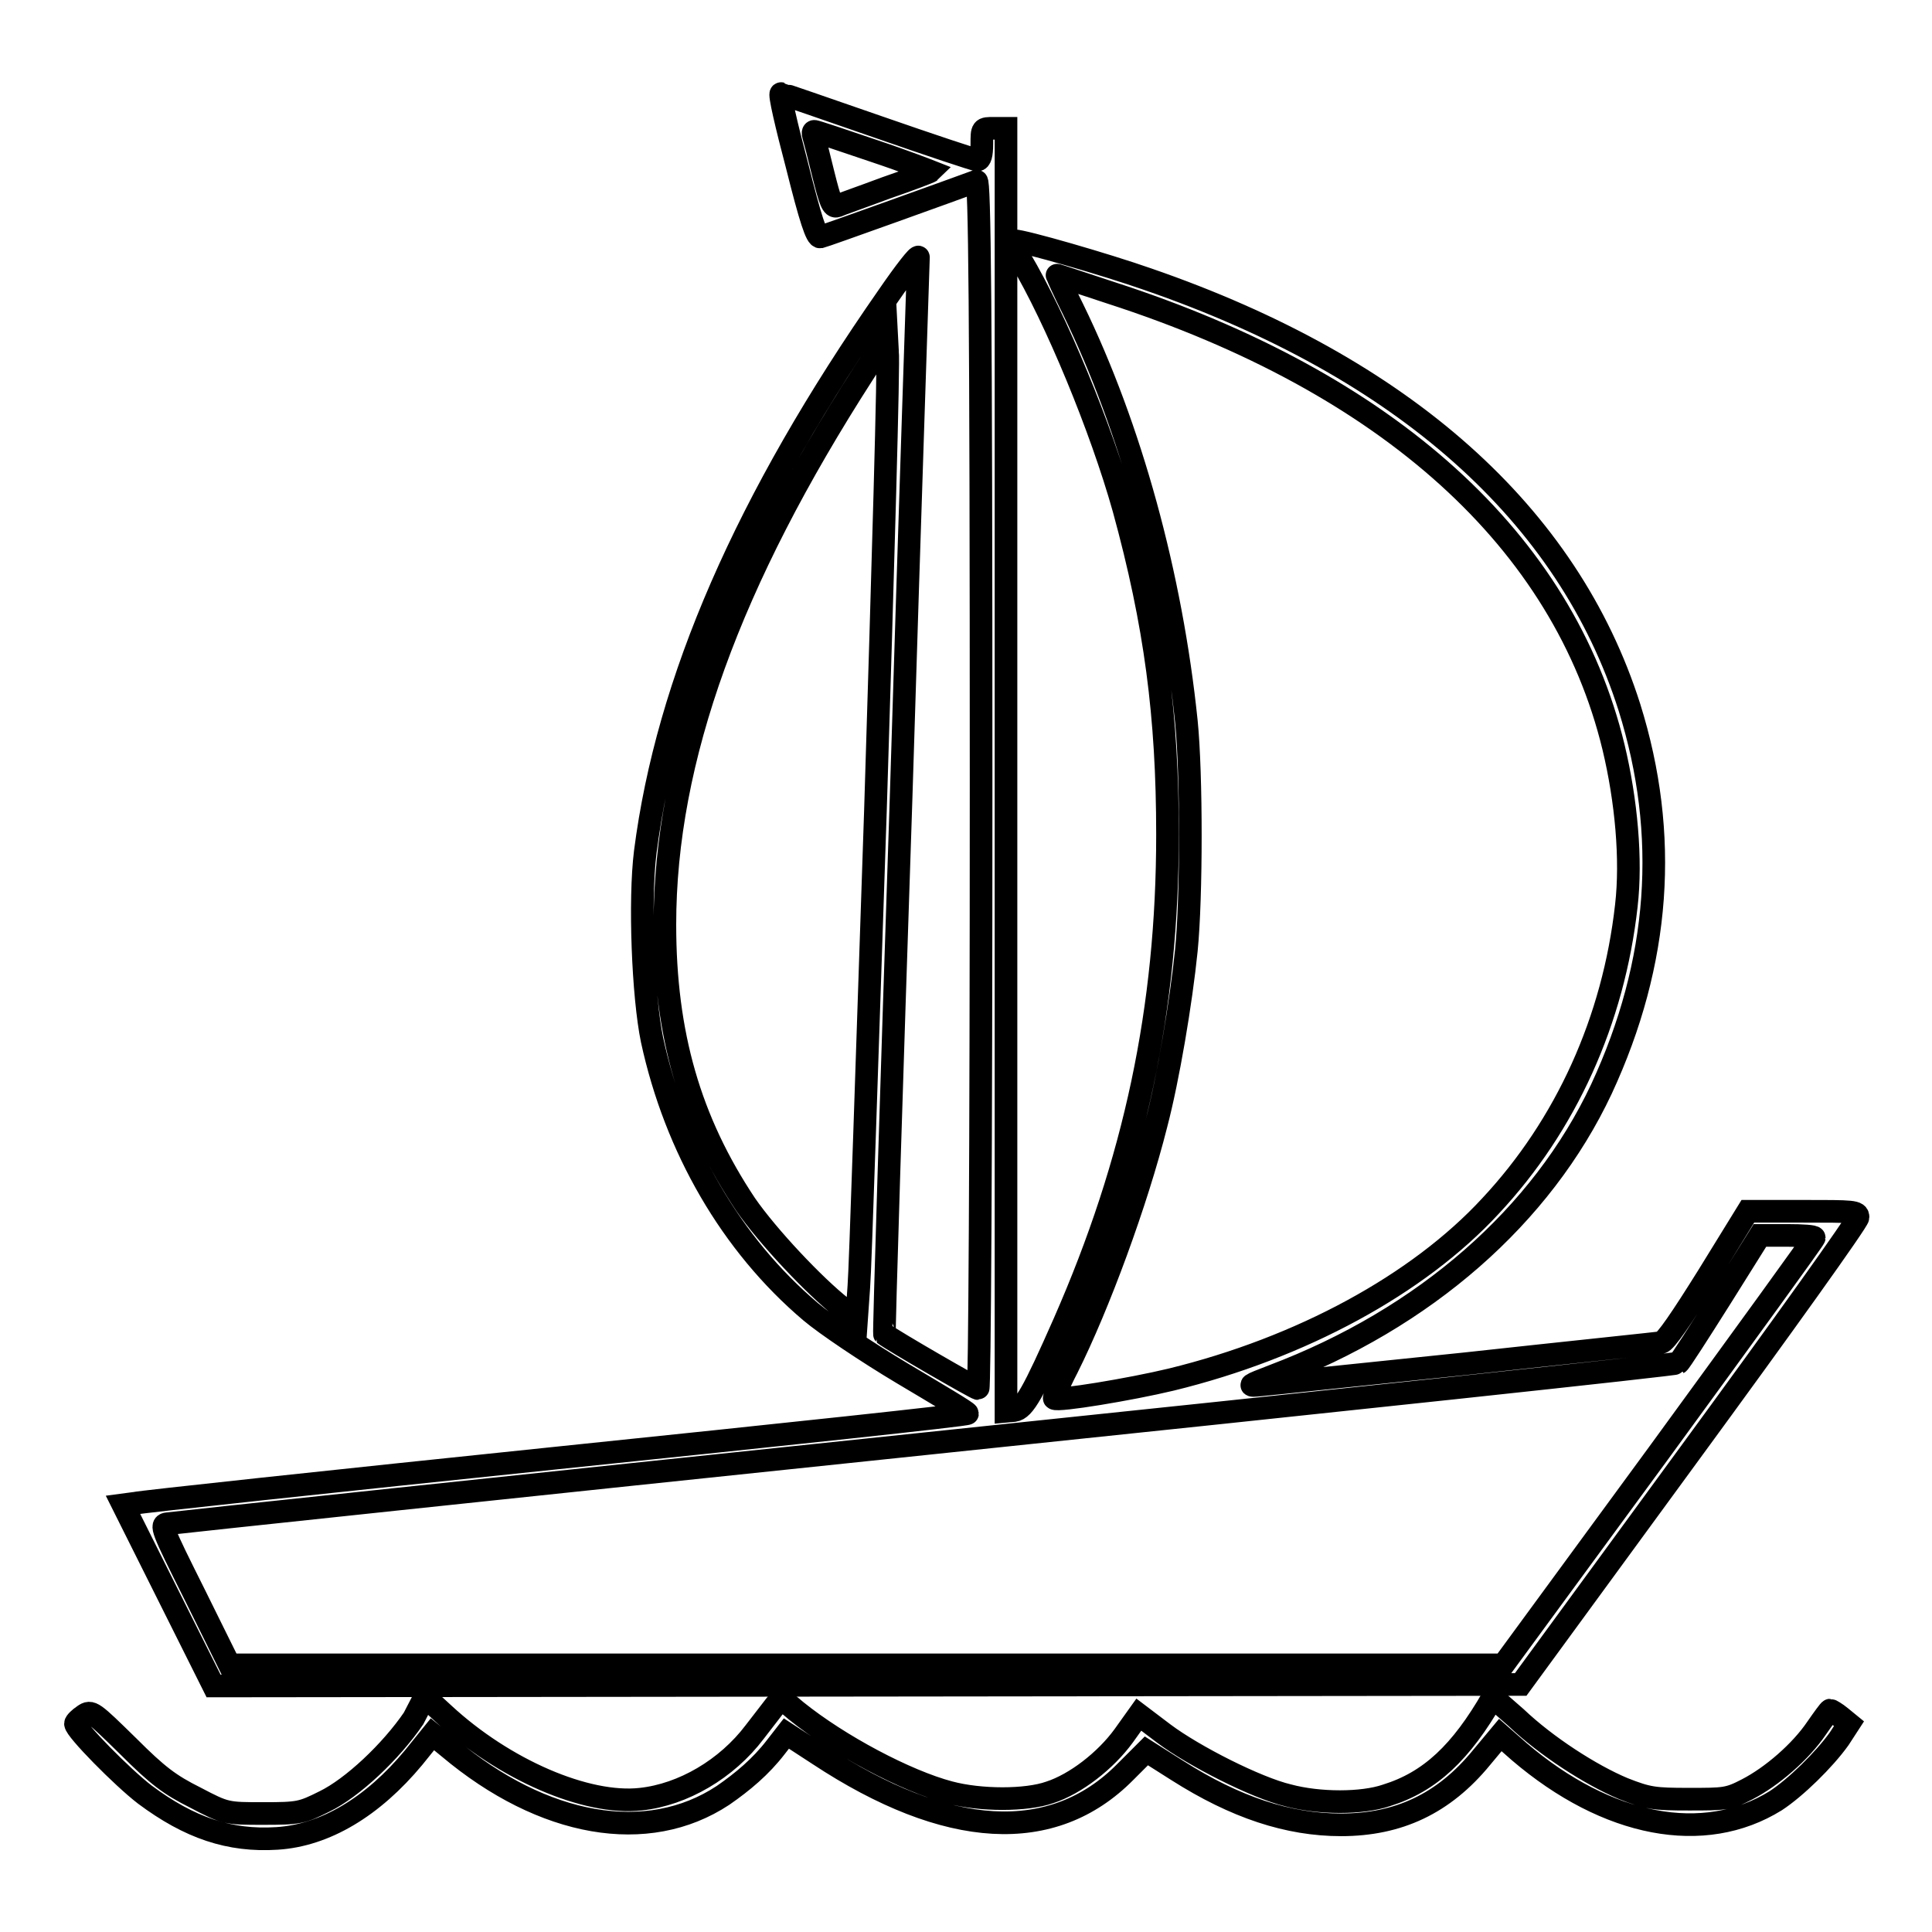 <?xml version="1.0" encoding="utf-8"?>
<!-- Svg Vector Icons : http://www.onlinewebfonts.com/icon -->
<!DOCTYPE svg PUBLIC "-//W3C//DTD SVG 1.1//EN" "http://www.w3.org/Graphics/SVG/1.1/DTD/svg11.dtd">
<svg version="1.1" xmlns="http://www.w3.org/2000/svg" xmlns:xlink="http://www.w3.org/1999/xlink" x="0px" y="0px" viewBox="0 0 256 256" enable-background="new 0 0 256 256" xml:space="preserve">
<g><g><g><path stroke-width="3" fill-opacity="0" stroke="#000000"  d="M105.6,21.9c1.8,7.2,2.6,9.6,3.1,9.5c0.5-0.1,18-6.4,20.7-7.4c0.4-0.2,0.6,16,0.6,79.9c0,50.1-0.2,80.1-0.4,80.1c-0.3,0-11.2-6.3-12.4-7.2c-0.1-0.1,0.9-32.1,2.2-71.1c1.2-39.1,2.3-71.3,2.3-71.6c0-0.4-1.8,1.9-4,5.1c-18.9,27.1-29.3,51.1-32.2,73.7c-0.8,6.4-0.3,19.1,0.9,24.9c3.1,14.3,10.5,27.1,21,36c2,1.7,7.5,5.4,12.2,8.2c4.7,2.8,8.6,5.1,8.6,5.3s-24.5,2.8-54.5,5.9c-29.9,3.1-55.1,5.8-55.9,6l-1.5,0.2l6,12l6,12l86.6-0.1l86.6-0.1l22.3-30.5c12.3-16.8,22.4-30.9,22.4-31.4c0-0.8-0.6-0.8-7.3-0.8h-7.3l-5.3,8.6c-3.5,5.6-5.6,8.7-6.2,8.8c-0.5,0.1-12.2,1.3-25.9,2.8c-13.7,1.4-25.9,2.7-27.1,2.8c-1.9,0.2-1.8,0.1,1.6-1.2c20.1-7.6,35.6-21.2,43.5-38c7.8-16.8,9-33.7,3.7-50.6c-8.1-25.5-29.9-45-63.8-56.7c-5.7-2-16.5-5.1-17.7-5.1c-0.4,0-0.2,0.7,0.8,2.4c4.7,7.9,10.7,22.4,13.7,33.1c4.2,15.3,5.8,27.5,5.8,43.2c0,23-4.3,43.3-13.7,64.7c-4.1,9.3-5.3,11.4-6.6,11.6l-1.1,0.1v-84.9V17h-1.6c-1.6,0-1.6,0-1.6,2.1c0,1.4-0.2,2.1-0.6,2.1c-0.3,0-6.3-2-13.2-4.4c-6.9-2.4-12.7-4.4-12.8-4.4C103.2,12.3,104.2,16.6,105.6,21.9z M115.8,20c4.2,1.4,7.5,2.7,7.5,2.7c-0.1,0.1-2.7,1.1-5.9,2.2c-3.2,1.2-6.1,2.2-6.5,2.4c-0.6,0.2-0.9-0.6-1.8-4.2c-0.6-2.5-1.2-4.8-1.3-5.1c-0.1-0.3-0.1-0.6,0.1-0.6C108.1,17.4,111.7,18.6,115.8,20z M147.2,38.8c36.8,11.9,60,32.9,66.6,60.2c1.7,7.1,2.4,14.9,1.7,21c-1.7,15.2-8,29.1-18,39.8c-9.6,10.4-25.1,18.8-42.3,23c-5.4,1.3-15.1,2.9-15.5,2.5c-0.1-0.1,0.6-1.9,1.7-4c4.2-8.4,9.2-22,11.8-32.3c1.6-6.1,3.3-16.2,4-23.1c0.7-7,0.7-23.4,0-30.3c-2-19.4-7.4-39-15-54.6c-1.2-2.4-2.1-4.4-2.1-4.5C140,36.4,139.6,36.3,147.2,38.8z M116,107.4c-1.1,32.3-2,60.8-2.2,63.1l-0.3,4.3l-1.9-1.5c-3.7-2.9-9.9-9.5-12.8-13.7c-7.4-11.1-10.7-22.6-10.7-37.1c0-21.9,8.6-45.5,26.3-73l3.1-4.8l0.1,1.9C117.8,47.7,117,75.1,116,107.4z M240.4,164c0,0.2-9.3,13-20.6,28.5l-20.6,28.1h-84.4H30.4l-4.6-9.3c-4.4-8.8-4.6-9.3-3.6-9.4c0.6-0.1,45.8-4.9,100.4-10.6c54.7-5.7,99.6-10.5,99.8-10.7c0.2-0.1,2.7-4,5.6-8.6l5.2-8.3h3.7C238.8,163.7,240.4,163.8,240.4,164z"/><path stroke-width="3" fill-opacity="0" stroke="#000000"  d="M54.8,227.7c-3,4.4-8.1,9.2-11.8,11c-3,1.5-3.4,1.6-8.1,1.6c-4.9,0-5,0-9-2.1c-3.4-1.7-5-2.9-8.9-6.8c-4.7-4.6-4.9-4.8-5.9-4.1c-0.6,0.4-1.1,0.9-1.1,1.1c0,0.8,6.2,7.1,9.2,9.4c5.9,4.4,11.2,6.2,17.5,5.8c6.4-0.4,12.7-4.2,18.1-10.7l2.5-3.1l2.2,1.8c12.5,10.5,26.3,12.9,36.3,6.3c2.6-1.8,5-3.8,7-6.4l1.4-1.8l4.3,2.8c17,11.2,31,12,40.6,2.3l2.8-2.8l4.1,2.6c7.7,4.9,14.7,7.2,21.7,7.2c7.6,0,13.6-2.8,18.6-8.9l2.5-3l2.5,2.2c11.7,10,24.5,12.4,34,6.5c2.6-1.7,6.4-5.4,8.4-8.2l1.3-2l-1.1-0.9c-0.6-0.5-1.3-0.9-1.4-0.9c-0.1,0-0.9,1.1-1.8,2.4c-2.1,3.1-5.9,6.4-9.2,8.1c-2.5,1.3-3,1.3-7.7,1.3c-4.6,0-5.4-0.1-8.7-1.4c-4.3-1.8-10.2-5.6-14.2-9.4c-1.7-1.5-3.1-2.7-3.1-2.7c-4.2,7.3-8.3,11.2-14.1,13c-3.2,1.1-8.9,1.1-13,0c-4.2-1-12.5-5.2-16.5-8.2l-3.3-2.5l-2,2.8c-2.4,3.3-6.4,6.4-9.8,7.5c-3.1,1.1-9.2,1.1-13.3,0c-5.7-1.5-14.6-6.2-20.3-10.8c-2-1.7-2-1.7-2.8-0.7c-0.4,0.5-1.6,2.1-2.7,3.5c-3.7,4.9-9.5,8.3-15.1,8.9c-7.2,0.8-18.1-3.9-26.1-11.3l-2.5-2.3L54.8,227.7z"/></g></g></g>
</svg>